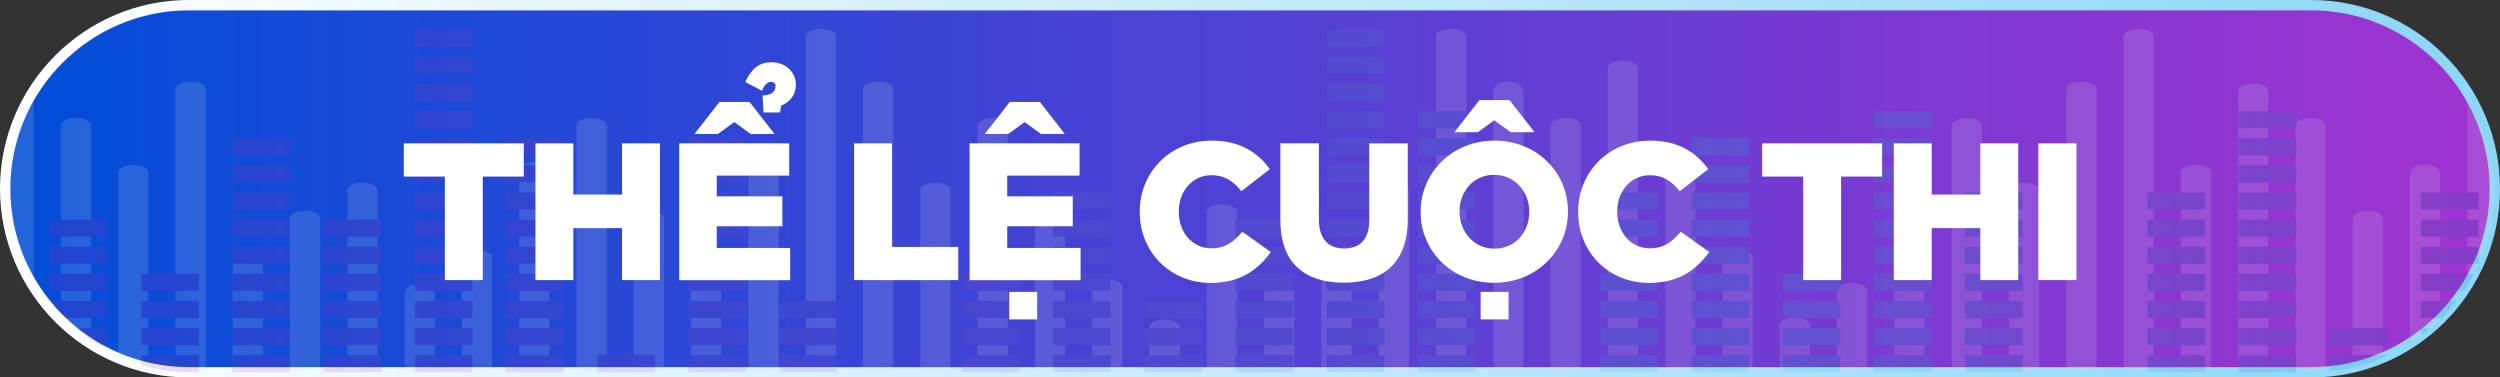 <?xml version="1.0" encoding="UTF-8"?>
<svg xmlns="http://www.w3.org/2000/svg" xmlns:xlink="http://www.w3.org/1999/xlink" viewBox="0 0 499.25 75.38">
  <rect x="0" y="0" width="499.25" height="75.38" fill="#333333" stroke="none"/>
  <defs>
    <style>
      .cls-1 {
        fill: url(#linear-gradient-132);
      }

      .cls-2 {
        fill: url(#linear-gradient-118);
      }

      .cls-3 {
        fill: url(#linear-gradient-162);
      }

      .cls-4 {
        fill: url(#linear-gradient-61);
      }

      .cls-5 {
        fill: url(#linear-gradient-136);
      }

      .cls-6 {
        fill: url(#linear-gradient-15);
      }

      .cls-7 {
        fill: url(#linear-gradient-13);
      }

      .cls-8 {
        fill: url(#linear-gradient-107);
      }

      .cls-9 {
        fill: url(#linear-gradient-28);
      }

      .cls-10 {
        fill: url(#linear-gradient-158);
      }

      .cls-11 {
        fill: url(#linear-gradient-65);
      }

      .cls-12 {
        fill: url(#linear-gradient-145);
      }

      .cls-13 {
        fill: url(#linear-gradient-69);
      }

      .cls-14 {
        fill: url(#linear-gradient-53);
      }

      .cls-15 {
        fill: url(#linear-gradient-42);
      }

      .cls-16 {
        fill: url(#linear-gradient-46);
      }

      .cls-17 {
        fill: url(#linear-gradient-155);
      }

      .cls-18 {
        fill: url(#linear-gradient-142);
      }

      .cls-19 {
        fill: url(#linear-gradient-70);
      }

      .cls-20 {
        fill: url(#linear-gradient-60);
      }

      .cls-21 {
        fill: url(#linear-gradient-93);
      }

      .cls-22 {
        fill: url(#linear-gradient-95);
      }

      .cls-23 {
        fill: url(#linear-gradient-2);
      }

      .cls-24 {
        fill: url(#linear-gradient-100);
      }

      .cls-25 {
        fill: url(#linear-gradient-150);
      }

      .cls-26 {
        fill: url(#linear-gradient-87);
      }

      .cls-27 {
        fill: url(#linear-gradient-163);
      }

      .cls-28 {
        fill: url(#linear-gradient-64);
      }

      .cls-29 {
        fill: url(#linear-gradient-56);
      }

      .cls-30 {
        fill: url(#linear-gradient-43);
      }

      .cls-31 {
        fill: url(#linear-gradient-25);
      }

      .cls-32 {
        fill: url(#linear-gradient-82);
      }

      .cls-33 {
        fill: url(#linear-gradient-138);
      }

      .cls-34 {
        fill: url(#linear-gradient-10);
      }

      .cls-35 {
        fill: url(#linear-gradient-12);
      }

      .cls-36 {
        fill: url(#linear-gradient-40);
      }

      .cls-37 {
        fill: url(#linear-gradient-27);
      }

      .cls-38 {
        fill: url(#linear-gradient-68);
      }

      .cls-39 {
        fill: url(#linear-gradient-37);
      }

      .cls-40 {
        fill: url(#linear-gradient-159);
      }

      .cls-41 {
        fill: url(#linear-gradient-75);
      }

      .cls-42 {
        fill: url(#linear-gradient-55);
      }

      .cls-43 {
        fill: url(#linear-gradient-116);
      }

      .cls-44 {
        fill: #fff;
      }

      .cls-45 {
        fill: url(#linear-gradient-39);
      }

      .cls-46 {
        fill: url(#linear-gradient-160);
      }

      .cls-47 {
        fill: url(#linear-gradient-89);
      }

      .cls-48 {
        fill: url(#linear-gradient-52);
      }

      .cls-49 {
        fill: url(#linear-gradient-113);
      }

      .cls-50 {
        fill: url(#linear-gradient-122);
      }

      .cls-51 {
        fill: url(#linear-gradient-166);
      }

      .cls-52 {
        fill: url(#linear-gradient-58);
      }

      .cls-53 {
        fill: url(#linear-gradient-152);
      }

      .cls-54 {
        fill: url(#linear-gradient-47);
      }

      .cls-55 {
        fill: url(#linear-gradient-26);
      }

      .cls-56 {
        fill: url(#linear-gradient-74);
      }

      .cls-57 {
        fill: url(#linear-gradient-146);
      }

      .cls-58 {
        fill: url(#linear-gradient-97);
      }

      .cls-59 {
        fill: url(#linear-gradient-72);
      }

      .cls-60 {
        fill: url(#linear-gradient-157);
      }

      .cls-61 {
        fill: none;
      }

      .cls-62 {
        fill: url(#linear-gradient-4);
      }

      .cls-63 {
        fill: url(#linear-gradient-35);
      }

      .cls-64 {
        fill: url(#linear-gradient-30);
      }

      .cls-65 {
        fill: url(#linear-gradient-125);
      }

      .cls-66 {
        fill: url(#linear-gradient-161);
      }

      .cls-67 {
        fill: url(#linear-gradient-76);
      }

      .cls-68 {
        fill: url(#linear-gradient-143);
      }

      .cls-69 {
        fill: url(#linear-gradient-109);
      }

      .cls-70 {
        fill: url(#linear-gradient-73);
      }

      .cls-71 {
        fill: url(#linear-gradient-71);
      }

      .cls-72 {
        fill: url(#linear-gradient-44);
      }

      .cls-73 {
        fill: url(#linear-gradient-144);
      }

      .cls-74 {
        fill: url(#linear-gradient-96);
      }

      .cls-75 {
        fill: url(#linear-gradient-49);
      }

      .cls-76 {
        fill: url(#linear-gradient-3);
      }

      .cls-77 {
        fill: url(#linear-gradient-34);
      }

      .cls-78 {
        fill: url(#linear-gradient-5);
      }

      .cls-79 {
        fill: url(#linear-gradient-38);
      }

      .cls-80 {
        fill: url(#linear-gradient-91);
      }

      .cls-81 {
        fill: url(#linear-gradient-149);
      }

      .cls-82 {
        fill: url(#linear-gradient-22);
      }

      .cls-83 {
        fill: url(#linear-gradient-24);
      }

      .cls-84 {
        fill: url(#linear-gradient-133);
      }

      .cls-85 {
        fill: url(#linear-gradient-94);
      }

      .cls-86 {
        fill: url(#linear-gradient-54);
      }

      .cls-87 {
        isolation: isolate;
      }

      .cls-88 {
        fill: url(#linear-gradient-147);
      }

      .cls-89 {
        fill: url(#linear-gradient-92);
      }

      .cls-90 {
        fill: url(#linear-gradient-90);
      }

      .cls-91 {
        fill: url(#linear-gradient-33);
      }

      .cls-92 {
        fill: url(#linear-gradient-79);
      }

      .cls-93 {
        fill: url(#linear-gradient-78);
      }

      .cls-94 {
        fill: url(#linear-gradient-51);
      }

      .cls-95 {
        fill: url(#linear-gradient-8);
      }

      .cls-96 {
        fill: url(#linear-gradient-66);
      }

      .cls-97 {
        fill: url(#linear-gradient-57);
      }

      .cls-98 {
        fill: url(#linear-gradient-77);
      }

      .cls-99 {
        fill: url(#linear-gradient-131);
      }

      .cls-100 {
        fill: url(#linear-gradient-129);
      }

      .cls-101 {
        fill: url(#linear-gradient-168);
      }

      .cls-102 {
        fill: url(#linear-gradient-103);
      }

      .cls-103 {
        fill: url(#linear-gradient-135);
      }

      .cls-104 {
        fill: url(#linear-gradient-121);
      }

      .cls-105 {
        fill: url(#linear-gradient-110);
      }

      .cls-106 {
        fill: url(#linear-gradient-88);
      }

      .cls-107 {
        fill: url(#linear-gradient-124);
      }

      .cls-108 {
        fill: url(#linear-gradient-165);
      }

      .cls-109 {
        fill: url(#linear-gradient-128);
      }

      .cls-110 {
        fill: url(#linear-gradient-164);
      }

      .cls-111 {
        fill: url(#linear-gradient-14);
      }

      .cls-112 {
        fill: url(#linear-gradient-62);
      }

      .cls-113 {
        fill: url(#linear-gradient-156);
      }

      .cls-114 {
        fill: url(#linear-gradient-29);
      }

      .cls-115 {
        fill: url(#linear-gradient-20);
      }

      .cls-116 {
        fill: url(#linear-gradient-106);
      }

      .cls-117 {
        fill: url(#linear-gradient-67);
      }

      .cls-118 {
        fill: url(#linear-gradient-139);
      }

      .cls-119 {
        fill: url(#linear-gradient-148);
      }

      .cls-120 {
        fill: url(#linear-gradient-17);
      }

      .cls-121 {
        fill: url(#linear-gradient-141);
      }

      .cls-122 {
        fill: url(#linear-gradient-50);
      }

      .cls-123 {
        fill: url(#linear-gradient-7);
      }

      .cls-124 {
        fill: url(#linear-gradient-134);
      }

      .cls-125 {
        fill: url(#linear-gradient-9);
      }

      .cls-126 {
        fill: url(#linear-gradient-104);
      }

      .cls-127 {
        fill: url(#New_Gradient_Swatch);
      }

      .cls-128 {
        fill: url(#linear-gradient-59);
      }

      .cls-129 {
        fill: url(#linear-gradient-11);
      }

      .cls-130 {
        fill: url(#linear-gradient-120);
      }

      .cls-131 {
        fill: url(#linear-gradient-169);
      }

      .cls-132 {
        fill: url(#linear-gradient-108);
      }

      .cls-133 {
        fill: url(#linear-gradient-19);
      }

      .cls-134 {
        fill: url(#linear-gradient-101);
      }

      .cls-135 {
        fill: url(#linear-gradient-80);
      }

      .cls-136 {
        fill: url(#linear-gradient-6);
      }

      .cls-137 {
        fill: url(#linear-gradient-83);
      }

      .cls-138 {
        fill: url(#linear-gradient-112);
      }

      .cls-139 {
        fill: url(#linear-gradient-154);
      }

      .cls-140 {
        fill: url(#linear-gradient-105);
      }

      .cls-141 {
        fill: url(#linear-gradient-137);
      }

      .cls-142 {
        fill: url(#linear-gradient-167);
      }

      .cls-143 {
        fill: url(#linear-gradient-36);
      }

      .cls-144 {
        fill: url(#linear-gradient-21);
      }

      .cls-145 {
        fill: url(#linear-gradient-119);
      }

      .cls-146 {
        fill: url(#linear-gradient-45);
      }

      .cls-147 {
        fill: url(#linear-gradient-127);
      }

      .cls-148 {
        fill: url(#linear-gradient-85);
      }

      .cls-149 {
        fill: url(#linear-gradient-98);
      }

      .cls-150 {
        fill: url(#linear-gradient-81);
      }

      .cls-151 {
        fill: url(#linear-gradient-151);
      }

      .cls-152 {
        fill: url(#linear-gradient-84);
      }

      .cls-153 {
        fill: url(#linear-gradient-114);
      }

      .cls-154 {
        fill: url(#linear-gradient-140);
      }

      .cls-155 {
        fill: url(#linear-gradient-153);
      }

      .cls-156 {
        fill: url(#linear-gradient-117);
      }

      .cls-157 {
        fill: url(#linear-gradient-48);
      }

      .cls-158 {
        fill: url(#linear-gradient-102);
      }

      .cls-159 {
        fill: url(#linear-gradient-32);
      }

      .cls-160 {
        fill: url(#linear-gradient-86);
      }

      .cls-161 {
        fill: url(#linear-gradient-41);
      }

      .cls-162 {
        fill: url(#linear-gradient-130);
      }

      .cls-163 {
        mix-blend-mode: color-dodge;
        opacity: .15;
      }

      .cls-164 {
        fill: url(#linear-gradient-16);
      }

      .cls-165 {
        fill: url(#linear-gradient-111);
      }

      .cls-166 {
        fill: url(#linear-gradient);
      }

      .cls-167 {
        fill: url(#linear-gradient-23);
      }

      .cls-168 {
        fill: url(#linear-gradient-31);
      }

      .cls-169 {
        clip-path: url(#clippath);
      }

      .cls-170 {
        fill: url(#linear-gradient-63);
      }

      .cls-171 {
        fill: url(#linear-gradient-115);
      }

      .cls-172 {
        fill: url(#linear-gradient-126);
      }

      .cls-173 {
        fill: #dfe5ed;
      }

      .cls-174 {
        fill: url(#linear-gradient-99);
      }

      .cls-175 {
        fill: url(#linear-gradient-18);
      }

      .cls-176 {
        fill: url(#linear-gradient-123);
      }
    </style>
    <linearGradient id="linear-gradient" x1="1.03" y1="37.69" x2="498.22" y2="37.69" gradientUnits="userSpaceOnUse">
      <stop offset="0" stop-color="#004ed8"/>
      <stop offset="1" stop-color="#a133d1"/>
    </linearGradient>
    <linearGradient id="New_Gradient_Swatch" data-name="New Gradient Swatch" x1="0" y1="37.69" x2="499.25" y2="37.69" gradientUnits="userSpaceOnUse">
      <stop offset="0" stop-color="#fff"/>
      <stop offset="1" stop-color="#8bd6f7"/>
    </linearGradient>
    <clipPath id="clippath">
      <rect class="cls-61" x="1.03" y="1.03" width="497.18" height="73.31" rx="36.66" ry="36.66"/>
    </clipPath>
    <linearGradient id="linear-gradient-2" x1="25.1" y1="23.9" x2="392.44" y2="23.9" gradientUnits="userSpaceOnUse">
      <stop offset="0" stop-color="#d513a0"/>
      <stop offset=".37" stop-color="#7a56bd"/>
      <stop offset=".51" stop-color="#468ac1"/>
      <stop offset=".68" stop-color="#00d2c7"/>
      <stop offset="1" stop-color="#005b8d"/>
    </linearGradient>
    <linearGradient id="linear-gradient-3" x1="79.74" x2="447.07" xlink:href="#linear-gradient-2"/>
    <linearGradient id="linear-gradient-4" x1="85.2" x2="452.53" xlink:href="#linear-gradient-2"/>
    <linearGradient id="linear-gradient-5" x1="112.52" x2="479.85" xlink:href="#linear-gradient-2"/>
    <linearGradient id="linear-gradient-6" x1="19.64" y1="72.63" x2="386.97" y2="72.63" xlink:href="#linear-gradient-2"/>
    <linearGradient id="linear-gradient-7" x1="19.64" y1="67.22" x2="386.97" y2="67.22" xlink:href="#linear-gradient-2"/>
    <linearGradient id="linear-gradient-8" x1="19.64" y1="50.97" x2="386.97" y2="50.97" xlink:href="#linear-gradient-2"/>
    <linearGradient id="linear-gradient-9" x1="19.64" y1="56.39" x2="386.97" y2="56.39" xlink:href="#linear-gradient-2"/>
    <linearGradient id="linear-gradient-10" x1="19.64" y1="45.56" x2="386.97" y2="45.56" xlink:href="#linear-gradient-2"/>
    <linearGradient id="linear-gradient-11" x1="19.64" y1="61.8" x2="386.97" y2="61.8" xlink:href="#linear-gradient-2"/>
    <linearGradient id="linear-gradient-12" x1="63.35" y1="72.63" x2="430.68" y2="72.63" xlink:href="#linear-gradient-2"/>
    <linearGradient id="linear-gradient-13" x1="57.88" y1="72.63" x2="425.22" y2="72.63" xlink:href="#linear-gradient-2"/>
    <linearGradient id="linear-gradient-14" x1="46.96" y1="72.63" x2="414.29" y2="72.63" xlink:href="#linear-gradient-2"/>
    <linearGradient id="linear-gradient-15" x1="79.74" y1="72.63" x2="447.07" y2="72.63" xlink:href="#linear-gradient-2"/>
    <linearGradient id="linear-gradient-16" x1="68.81" y1="72.63" x2="436.14" y2="72.63" xlink:href="#linear-gradient-2"/>
    <linearGradient id="linear-gradient-17" x1="41.49" y1="72.63" x2="408.83" y2="72.63" xlink:href="#linear-gradient-2"/>
    <linearGradient id="linear-gradient-18" x1="74.27" y1="72.63" x2="441.61" y2="72.63" xlink:href="#linear-gradient-2"/>
    <linearGradient id="linear-gradient-19" y1="45.56" y2="45.56" xlink:href="#linear-gradient-2"/>
    <linearGradient id="linear-gradient-20" y1="56.39" y2="56.39" xlink:href="#linear-gradient-2"/>
    <linearGradient id="linear-gradient-21" y1="50.97" y2="50.97" xlink:href="#linear-gradient-2"/>
    <linearGradient id="linear-gradient-22" x1="85.2" y1="72.63" x2="452.53" y2="72.63" xlink:href="#linear-gradient-2"/>
    <linearGradient id="linear-gradient-23" y1="61.8" y2="61.8" xlink:href="#linear-gradient-2"/>
    <linearGradient id="linear-gradient-24" y1="67.22" y2="67.22" xlink:href="#linear-gradient-2"/>
    <linearGradient id="linear-gradient-25" x1="36.03" y1="72.63" x2="403.36" y2="72.63" xlink:href="#linear-gradient-2"/>
    <linearGradient id="linear-gradient-26" x1="30.57" y1="72.63" x2="397.9" y2="72.63" xlink:href="#linear-gradient-2"/>
    <linearGradient id="linear-gradient-27" y1="72.63" y2="72.63" xlink:href="#linear-gradient-2"/>
    <linearGradient id="linear-gradient-28" x1="101.59" y1="72.63" x2="468.92" y2="72.63" xlink:href="#linear-gradient-2"/>
    <linearGradient id="linear-gradient-29" x1="96.13" y1="72.63" x2="463.46" y2="72.63" xlink:href="#linear-gradient-2"/>
    <linearGradient id="linear-gradient-30" x1="107.05" y1="72.63" x2="474.39" y2="72.63" xlink:href="#linear-gradient-2"/>
    <linearGradient id="linear-gradient-31" x1="112.52" y1="72.63" x2="479.85" y2="72.63" xlink:href="#linear-gradient-2"/>
    <linearGradient id="linear-gradient-32" y1="40.14" y2="40.14" xlink:href="#linear-gradient-2"/>
    <linearGradient id="linear-gradient-33" x1="117.98" y1="72.63" x2="485.31" y2="72.63" xlink:href="#linear-gradient-2"/>
    <linearGradient id="linear-gradient-34" x1="14.18" y1="29.31" x2="381.51" y2="29.31" xlink:href="#linear-gradient-2"/>
    <linearGradient id="linear-gradient-35" x1="14.18" y1="40.14" x2="381.51" y2="40.14" xlink:href="#linear-gradient-2"/>
    <linearGradient id="linear-gradient-36" x1="14.18" y1="45.56" x2="381.51" y2="45.56" xlink:href="#linear-gradient-2"/>
    <linearGradient id="linear-gradient-37" x1="14.18" y1="34.73" x2="381.51" y2="34.73" xlink:href="#linear-gradient-2"/>
    <linearGradient id="linear-gradient-38" x1="14.18" y1="50.97" x2="381.51" y2="50.97" xlink:href="#linear-gradient-2"/>
    <linearGradient id="linear-gradient-39" x1="14.18" y1="67.22" x2="381.51" y2="67.22" xlink:href="#linear-gradient-2"/>
    <linearGradient id="linear-gradient-40" x1="14.18" y1="61.8" x2="381.51" y2="61.8" xlink:href="#linear-gradient-2"/>
    <linearGradient id="linear-gradient-41" x1="14.18" y1="72.63" x2="381.51" y2="72.63" xlink:href="#linear-gradient-2"/>
    <linearGradient id="linear-gradient-42" x1="14.18" y1="56.39" x2="381.51" y2="56.39" xlink:href="#linear-gradient-2"/>
    <linearGradient id="linear-gradient-43" y1="18.48" y2="18.48" xlink:href="#linear-gradient-2"/>
    <linearGradient id="linear-gradient-44" x1="128.9" y1="67.22" x2="496.24" y2="67.22" xlink:href="#linear-gradient-2"/>
    <linearGradient id="linear-gradient-45" x1="128.9" y1="72.63" x2="496.24" y2="72.63" xlink:href="#linear-gradient-2"/>
    <linearGradient id="linear-gradient-46" x1="128.9" y1="61.8" x2="496.24" y2="61.8" xlink:href="#linear-gradient-2"/>
    <linearGradient id="linear-gradient-47" x1="79.74" y1="18.48" x2="447.07" y2="18.48" xlink:href="#linear-gradient-2"/>
    <linearGradient id="linear-gradient-48" x1="128.9" y1="56.39" x2="496.24" y2="56.39" xlink:href="#linear-gradient-2"/>
    <linearGradient id="linear-gradient-49" x1="128.9" y1="45.56" x2="496.24" y2="45.56" xlink:href="#linear-gradient-2"/>
    <linearGradient id="linear-gradient-50" x1="128.9" y1="40.14" x2="496.24" y2="40.14" xlink:href="#linear-gradient-2"/>
    <linearGradient id="linear-gradient-51" x1="128.9" y1="50.97" x2="496.24" y2="50.97" xlink:href="#linear-gradient-2"/>
    <linearGradient id="linear-gradient-52" x1="30.57" y1="34.73" x2="397.9" y2="34.73" xlink:href="#linear-gradient-2"/>
    <linearGradient id="linear-gradient-53" x1="63.35" y1="40.14" x2="430.68" y2="40.14" xlink:href="#linear-gradient-2"/>
    <linearGradient id="linear-gradient-54" x1="85.2" y1="40.14" x2="452.53" y2="40.14" xlink:href="#linear-gradient-2"/>
    <linearGradient id="linear-gradient-55" x1="79.74" y1="40.14" x2="447.07" y2="40.14" xlink:href="#linear-gradient-2"/>
    <linearGradient id="linear-gradient-56" x1="96.13" y1="56.39" x2="463.46" y2="56.39" xlink:href="#linear-gradient-2"/>
    <linearGradient id="linear-gradient-57" x1="107.05" y1="56.39" x2="474.39" y2="56.39" xlink:href="#linear-gradient-2"/>
    <linearGradient id="linear-gradient-58" x1="101.59" y1="56.39" x2="468.92" y2="56.39" xlink:href="#linear-gradient-2"/>
    <linearGradient id="linear-gradient-59" x1="41.49" y1="40.14" x2="408.83" y2="40.14" xlink:href="#linear-gradient-2"/>
    <linearGradient id="linear-gradient-60" x1="96.13" y1="40.14" x2="463.46" y2="40.14" xlink:href="#linear-gradient-2"/>
    <linearGradient id="linear-gradient-61" x1="101.59" y1="40.14" x2="468.92" y2="40.14" xlink:href="#linear-gradient-2"/>
    <linearGradient id="linear-gradient-62" x1="74.27" y1="61.8" x2="441.61" y2="61.8" xlink:href="#linear-gradient-2"/>
    <linearGradient id="linear-gradient-63" x1="57.88" y1="61.8" x2="425.22" y2="61.8" xlink:href="#linear-gradient-2"/>
    <linearGradient id="linear-gradient-64" x1="68.81" y1="61.8" x2="436.14" y2="61.8" xlink:href="#linear-gradient-2"/>
    <linearGradient id="linear-gradient-65" x1="63.35" y1="61.8" x2="430.68" y2="61.8" xlink:href="#linear-gradient-2"/>
    <linearGradient id="linear-gradient-66" x1="79.74" y1="61.8" x2="447.07" y2="61.8" xlink:href="#linear-gradient-2"/>
    <linearGradient id="linear-gradient-67" x1="96.13" y1="61.8" x2="463.46" y2="61.8" xlink:href="#linear-gradient-2"/>
    <linearGradient id="linear-gradient-68" x1="85.2" y1="61.8" x2="452.53" y2="61.8" xlink:href="#linear-gradient-2"/>
    <linearGradient id="linear-gradient-69" x1="46.96" y1="61.8" x2="414.29" y2="61.8" xlink:href="#linear-gradient-2"/>
    <linearGradient id="linear-gradient-70" x1="41.49" y1="61.8" x2="408.83" y2="61.8" xlink:href="#linear-gradient-2"/>
    <linearGradient id="linear-gradient-71" x1="101.59" y1="50.97" x2="468.92" y2="50.97" xlink:href="#linear-gradient-2"/>
    <linearGradient id="linear-gradient-72" x1="96.13" y1="50.97" x2="463.46" y2="50.97" xlink:href="#linear-gradient-2"/>
    <linearGradient id="linear-gradient-73" x1="101.59" y1="45.56" x2="468.92" y2="45.56" xlink:href="#linear-gradient-2"/>
    <linearGradient id="linear-gradient-74" x1="85.2" y1="56.39" x2="452.53" y2="56.39" xlink:href="#linear-gradient-2"/>
    <linearGradient id="linear-gradient-75" x1="85.2" y1="45.56" x2="452.53" y2="45.56" xlink:href="#linear-gradient-2"/>
    <linearGradient id="linear-gradient-76" x1="85.2" y1="50.97" x2="452.53" y2="50.97" xlink:href="#linear-gradient-2"/>
    <linearGradient id="linear-gradient-77" x1="79.74" y1="45.56" x2="447.07" y2="45.56" xlink:href="#linear-gradient-2"/>
    <linearGradient id="linear-gradient-78" x1="79.74" y1="50.97" x2="447.07" y2="50.97" xlink:href="#linear-gradient-2"/>
    <linearGradient id="linear-gradient-79" x1="63.35" y1="50.97" x2="430.68" y2="50.97" xlink:href="#linear-gradient-2"/>
    <linearGradient id="linear-gradient-80" x1="74.27" y1="50.97" x2="441.61" y2="50.97" xlink:href="#linear-gradient-2"/>
    <linearGradient id="linear-gradient-81" x1="96.13" y1="45.56" x2="463.46" y2="45.56" xlink:href="#linear-gradient-2"/>
    <linearGradient id="linear-gradient-82" x1="57.88" y1="56.39" x2="425.22" y2="56.39" xlink:href="#linear-gradient-2"/>
    <linearGradient id="linear-gradient-83" x1="63.35" y1="56.39" x2="430.68" y2="56.39" xlink:href="#linear-gradient-2"/>
    <linearGradient id="linear-gradient-84" x1="41.49" y1="56.39" x2="408.83" y2="56.39" xlink:href="#linear-gradient-2"/>
    <linearGradient id="linear-gradient-85" x1="74.27" y1="45.56" x2="441.61" y2="45.56" xlink:href="#linear-gradient-2"/>
    <linearGradient id="linear-gradient-86" x1="74.27" y1="56.39" x2="441.61" y2="56.39" xlink:href="#linear-gradient-2"/>
    <linearGradient id="linear-gradient-87" x1="79.74" y1="56.39" x2="447.07" y2="56.39" xlink:href="#linear-gradient-2"/>
    <linearGradient id="linear-gradient-88" x1="63.35" y1="45.56" x2="430.68" y2="45.56" xlink:href="#linear-gradient-2"/>
    <linearGradient id="linear-gradient-89" x1="101.59" y1="61.8" x2="468.92" y2="61.8" xlink:href="#linear-gradient-2"/>
    <linearGradient id="linear-gradient-90" x1="41.49" y1="45.56" x2="408.83" y2="45.56" xlink:href="#linear-gradient-2"/>
    <linearGradient id="linear-gradient-91" x1="41.49" y1="50.97" x2="408.83" y2="50.97" xlink:href="#linear-gradient-2"/>
    <linearGradient id="linear-gradient-92" x1="85.2" y1="67.22" x2="452.53" y2="67.22" xlink:href="#linear-gradient-2"/>
    <linearGradient id="linear-gradient-93" x1="112.52" y1="29.31" x2="479.85" y2="29.31" xlink:href="#linear-gradient-2"/>
    <linearGradient id="linear-gradient-94" x1="117.98" y1="56.39" x2="485.31" y2="56.39" xlink:href="#linear-gradient-2"/>
    <linearGradient id="linear-gradient-95" x1="117.98" y1="50.97" x2="485.31" y2="50.97" xlink:href="#linear-gradient-2"/>
    <linearGradient id="linear-gradient-96" x1="117.98" y1="61.8" x2="485.31" y2="61.8" xlink:href="#linear-gradient-2"/>
    <linearGradient id="linear-gradient-97" x1="117.98" y1="67.22" x2="485.31" y2="67.22" xlink:href="#linear-gradient-2"/>
    <linearGradient id="linear-gradient-98" x1="117.98" y1="40.14" x2="485.31" y2="40.14" xlink:href="#linear-gradient-2"/>
    <linearGradient id="linear-gradient-99" x1="117.98" y1="45.56" x2="485.31" y2="45.56" xlink:href="#linear-gradient-2"/>
    <linearGradient id="linear-gradient-100" x1="79.74" y1="67.22" x2="447.07" y2="67.22" xlink:href="#linear-gradient-2"/>
    <linearGradient id="linear-gradient-101" y1="34.73" y2="34.73" xlink:href="#linear-gradient-2"/>
    <linearGradient id="linear-gradient-102" x1="112.52" y1="67.22" x2="479.85" y2="67.22" xlink:href="#linear-gradient-2"/>
    <linearGradient id="linear-gradient-103" x1="74.27" y1="67.22" x2="441.61" y2="67.22" xlink:href="#linear-gradient-2"/>
    <linearGradient id="linear-gradient-104" x1="96.13" y1="67.22" x2="463.46" y2="67.22" xlink:href="#linear-gradient-2"/>
    <linearGradient id="linear-gradient-105" x1="107.05" y1="67.22" x2="474.39" y2="67.22" xlink:href="#linear-gradient-2"/>
    <linearGradient id="linear-gradient-106" x1="68.81" y1="67.22" x2="436.14" y2="67.22" xlink:href="#linear-gradient-2"/>
    <linearGradient id="linear-gradient-107" x1="101.59" y1="67.22" x2="468.92" y2="67.22" xlink:href="#linear-gradient-2"/>
    <linearGradient id="linear-gradient-108" x1="41.49" y1="29.31" x2="408.83" y2="29.31" xlink:href="#linear-gradient-2"/>
    <linearGradient id="linear-gradient-109" y1="29.31" y2="29.31" xlink:href="#linear-gradient-2"/>
    <linearGradient id="linear-gradient-110" x1="30.57" y1="29.31" x2="397.9" y2="29.31" xlink:href="#linear-gradient-2"/>
    <linearGradient id="linear-gradient-111" x1="85.2" y1="29.31" x2="452.53" y2="29.31" xlink:href="#linear-gradient-2"/>
    <linearGradient id="linear-gradient-112" x1="101.59" y1="29.31" x2="468.92" y2="29.31" xlink:href="#linear-gradient-2"/>
    <linearGradient id="linear-gradient-113" x1="79.74" y1="29.31" x2="447.07" y2="29.31" xlink:href="#linear-gradient-2"/>
    <linearGradient id="linear-gradient-114" x1="79.74" y1="34.73" x2="447.07" y2="34.73" xlink:href="#linear-gradient-2"/>
    <linearGradient id="linear-gradient-115" x1="85.2" y1="34.73" x2="452.53" y2="34.73" xlink:href="#linear-gradient-2"/>
    <linearGradient id="linear-gradient-116" x1="101.59" y1="34.73" x2="468.92" y2="34.73" xlink:href="#linear-gradient-2"/>
    <linearGradient id="linear-gradient-117" x1="112.52" y1="50.97" x2="479.85" y2="50.97" xlink:href="#linear-gradient-2"/>
    <linearGradient id="linear-gradient-118" x1="112.52" y1="56.39" x2="479.85" y2="56.39" xlink:href="#linear-gradient-2"/>
    <linearGradient id="linear-gradient-119" x1="112.52" y1="61.8" x2="479.85" y2="61.8" xlink:href="#linear-gradient-2"/>
    <linearGradient id="linear-gradient-120" x1="112.52" y1="45.56" x2="479.85" y2="45.56" xlink:href="#linear-gradient-2"/>
    <linearGradient id="linear-gradient-121" x1="112.52" y1="34.73" x2="479.85" y2="34.73" xlink:href="#linear-gradient-2"/>
    <linearGradient id="linear-gradient-122" x1="112.52" y1="40.14" x2="479.85" y2="40.14" xlink:href="#linear-gradient-2"/>
    <linearGradient id="linear-gradient-123" x1="30.57" y1="50.97" x2="397.9" y2="50.97" xlink:href="#linear-gradient-2"/>
    <linearGradient id="linear-gradient-124" x1="107.05" y1="61.8" x2="474.39" y2="61.8" xlink:href="#linear-gradient-2"/>
    <linearGradient id="linear-gradient-125" x1="41.49" y1="67.22" x2="408.83" y2="67.22" xlink:href="#linear-gradient-2"/>
    <linearGradient id="linear-gradient-126" x1="30.57" y1="67.22" x2="397.9" y2="67.22" xlink:href="#linear-gradient-2"/>
    <linearGradient id="linear-gradient-127" x1="30.57" y1="61.8" x2="397.9" y2="61.8" xlink:href="#linear-gradient-2"/>
    <linearGradient id="linear-gradient-128" x1="57.88" y1="67.22" x2="425.22" y2="67.22" xlink:href="#linear-gradient-2"/>
    <linearGradient id="linear-gradient-129" x1="30.57" y1="56.39" x2="397.9" y2="56.39" xlink:href="#linear-gradient-2"/>
    <linearGradient id="linear-gradient-130" x1="46.96" y1="67.22" x2="414.29" y2="67.22" xlink:href="#linear-gradient-2"/>
    <linearGradient id="linear-gradient-131" x1="41.49" y1="34.73" x2="408.83" y2="34.73" xlink:href="#linear-gradient-2"/>
    <linearGradient id="linear-gradient-132" x1="63.35" y1="67.22" x2="430.68" y2="67.22" xlink:href="#linear-gradient-2"/>
    <linearGradient id="linear-gradient-133" x1="30.57" y1="45.56" x2="397.9" y2="45.56" xlink:href="#linear-gradient-2"/>
    <linearGradient id="linear-gradient-134" x1="30.57" y1="40.14" x2="397.9" y2="40.14" xlink:href="#linear-gradient-2"/>
    <linearGradient id="linear-gradient-135" x1="145.29" y1="50.97" x2="512.63" y2="50.97" xlink:href="#linear-gradient-2"/>
    <linearGradient id="linear-gradient-136" x1="145.29" y1="40.14" x2="512.63" y2="40.14" xlink:href="#linear-gradient-2"/>
    <linearGradient id="linear-gradient-137" x1="145.29" y1="45.56" x2="512.63" y2="45.56" xlink:href="#linear-gradient-2"/>
    <linearGradient id="linear-gradient-138" x1="145.29" y1="56.39" x2="512.63" y2="56.39" xlink:href="#linear-gradient-2"/>
    <linearGradient id="linear-gradient-139" x1="145.29" y1="61.8" x2="512.63" y2="61.8" xlink:href="#linear-gradient-2"/>
    <linearGradient id="linear-gradient-140" x1="145.29" y1="72.63" x2="512.63" y2="72.63" xlink:href="#linear-gradient-2"/>
    <linearGradient id="linear-gradient-141" x1="145.29" y1="67.22" x2="512.63" y2="67.22" xlink:href="#linear-gradient-2"/>
    <linearGradient id="linear-gradient-142" x1="-2.21" y1="67.22" x2="365.12" y2="67.22" xlink:href="#linear-gradient-2"/>
    <linearGradient id="linear-gradient-143" x1="-2.21" y1="72.63" x2="365.12" y2="72.63" xlink:href="#linear-gradient-2"/>
    <linearGradient id="linear-gradient-144" y1="13.07" y2="13.07" xlink:href="#linear-gradient-2"/>
    <linearGradient id="linear-gradient-145" x1="8.71" y1="56.39" x2="376.05" y2="56.39" xlink:href="#linear-gradient-2"/>
    <linearGradient id="linear-gradient-146" x1="8.71" y1="61.8" x2="376.05" y2="61.8" xlink:href="#linear-gradient-2"/>
    <linearGradient id="linear-gradient-147" x1="8.71" y1="72.63" x2="376.05" y2="72.63" xlink:href="#linear-gradient-2"/>
    <linearGradient id="linear-gradient-148" x1="8.71" y1="67.22" x2="376.05" y2="67.22" xlink:href="#linear-gradient-2"/>
    <linearGradient id="linear-gradient-149" x1="134.37" y1="72.63" x2="501.7" y2="72.63" xlink:href="#linear-gradient-2"/>
    <linearGradient id="linear-gradient-150" x1="134.37" y1="56.39" x2="501.7" y2="56.39" xlink:href="#linear-gradient-2"/>
    <linearGradient id="linear-gradient-151" x1="134.37" y1="61.8" x2="501.7" y2="61.8" xlink:href="#linear-gradient-2"/>
    <linearGradient id="linear-gradient-152" x1="134.37" y1="50.97" x2="501.7" y2="50.97" xlink:href="#linear-gradient-2"/>
    <linearGradient id="linear-gradient-153" x1="134.37" y1="67.22" x2="501.7" y2="67.22" xlink:href="#linear-gradient-2"/>
    <linearGradient id="linear-gradient-154" x1="134.37" y1="45.56" x2="501.7" y2="45.56" xlink:href="#linear-gradient-2"/>
    <linearGradient id="linear-gradient-155" x1="79.74" y1="13.07" x2="447.07" y2="13.07" xlink:href="#linear-gradient-2"/>
    <linearGradient id="linear-gradient-156" x1="134.37" y1="29.31" x2="501.7" y2="29.31" xlink:href="#linear-gradient-2"/>
    <linearGradient id="linear-gradient-157" x1="134.37" y1="34.73" x2="501.7" y2="34.73" xlink:href="#linear-gradient-2"/>
    <linearGradient id="linear-gradient-158" x1="134.37" y1="40.14" x2="501.7" y2="40.14" xlink:href="#linear-gradient-2"/>
    <linearGradient id="linear-gradient-159" x1="134.37" x2="501.7" xlink:href="#linear-gradient-2"/>
    <linearGradient id="linear-gradient-160" x1="139.83" y1="72.63" x2="507.17" y2="72.63" xlink:href="#linear-gradient-2"/>
    <linearGradient id="linear-gradient-161" y1="7.65" y2="7.65" xlink:href="#linear-gradient-2"/>
    <linearGradient id="linear-gradient-162" x1="79.74" y1="7.65" x2="447.07" y2="7.65" xlink:href="#linear-gradient-2"/>
    <linearGradient id="linear-gradient-163" x1="3.25" y1="61.8" x2="370.58" y2="61.8" xlink:href="#linear-gradient-2"/>
    <linearGradient id="linear-gradient-164" x1="3.25" y1="45.56" x2="370.58" y2="45.56" xlink:href="#linear-gradient-2"/>
    <linearGradient id="linear-gradient-165" x1="3.25" y1="50.97" x2="370.58" y2="50.97" xlink:href="#linear-gradient-2"/>
    <linearGradient id="linear-gradient-166" x1="3.25" y1="56.39" x2="370.58" y2="56.39" xlink:href="#linear-gradient-2"/>
    <linearGradient id="linear-gradient-167" x1="3.25" y1="72.63" x2="370.58" y2="72.63" xlink:href="#linear-gradient-2"/>
    <linearGradient id="linear-gradient-168" x1="3.25" y1="67.22" x2="370.58" y2="67.22" xlink:href="#linear-gradient-2"/>
    <linearGradient id="linear-gradient-169" x1="139.83" y1="67.22" x2="507.17" y2="67.22" xlink:href="#linear-gradient-2"/>
  </defs>
  <g class="cls-87">
    <g id="Layer_1" data-name="Layer 1">
      <g>
        <g>
          <g>
            <rect class="cls-166" x="1.03" y="1.03" width="497.18" height="73.31" rx="36.66" ry="36.66"/>
            <path class="cls-127" d="M461.56,75.38H37.69C16.91,75.38,0,58.47,0,37.69S16.91,0,37.69,0h423.87c20.78,0,37.69,16.91,37.69,37.69s-16.91,37.69-37.69,37.69ZM37.69,2.07C18.05,2.07,2.07,18.05,2.07,37.69s15.98,35.62,35.62,35.62h423.87c19.64,0,35.62-15.98,35.62-35.62s-15.98-35.62-35.62-35.62H37.69Z"/>
          </g>
          <g class="cls-163">
            <g class="cls-169">
              <g>
                <g>
                  <path class="cls-173" d="M3.72,74.32h0c-1.67,0-3.02-.66-3.02-1.48V7.27c0-.82,1.35-1.48,3.02-1.48h0c1.67,0,3.02.66,3.02,1.48v65.58c0,.82-1.35,1.48-3.02,1.48Z"/>
                  <path class="cls-173" d="M324.1,74.32h0c-1.67,0-3.02-.66-3.02-1.48V13.6c0-.82,1.35-1.48,3.02-1.48h0c1.67,0,3.02.66,3.02,1.48v59.24c0,.82-1.35,1.48-3.02,1.48Z"/>
                  <path class="cls-173" d="M163.91,74.32h0c-1.67,0-3.02-.66-3.02-1.48V7.27c0-.82,1.35-1.48,3.02-1.48h0c1.67,0,3.02.66,3.02,1.48v65.58c0,.82-1.35,1.48-3.02,1.48Z"/>
                  <path class="cls-173" d="M289.78,74.32h0c-1.67,0-3.02-.66-3.02-1.48V7.27c0-.82,1.35-1.48,3.02-1.48h0c1.67,0,3.02.66,3.02,1.48v65.58c0,.82-1.35,1.48-3.02,1.48Z"/>
                  <path class="cls-173" d="M15.17,74.32h0c-1.67,0-3.02-.66-3.02-1.48V25.05c0-.82,1.35-1.48,3.02-1.48h0c1.67,0,3.02.66,3.02,1.48v47.8c0,.82-1.35,1.48-3.02,1.48Z"/>
                  <path class="cls-173" d="M118.15,74.32h0c-1.67,0-3.02-.66-3.02-1.48V25.05c0-.82,1.35-1.48,3.02-1.48h0c1.67,0,3.02.66,3.02,1.48v47.8c0,.82-1.35,1.48-3.02,1.48Z"/>
                  <path class="cls-173" d="M312.66,74.32h0c-1.67,0-3.02-.66-3.02-1.48V25.05c0-.82,1.35-1.48,3.02-1.48h0c1.67,0,3.02.66,3.02,1.48v47.8c0,.82-1.35,1.48-3.02,1.48Z"/>
                  <path class="cls-173" d="M198.24,74.32h0c-1.67,0-3.02-.66-3.02-1.48V25.05c0-.82,1.35-1.48,3.02-1.48h0c1.67,0,3.02.66,3.02,1.48v47.8c0,.82-1.35,1.48-3.02,1.48Z"/>
                  <path class="cls-173" d="M358.43,74.32h0c-1.67,0-3.02-.66-3.02-1.48v-7.93c0-.82,1.35-1.48,3.02-1.48h0c1.67,0,3.02.66,3.02,1.48v7.93c0,.82-1.35,1.48-3.02,1.48Z"/>
                  <path class="cls-173" d="M60.94,74.32h0c-1.67,0-3.02-.66-3.02-1.48v-29.29c0-.82,1.35-1.48,3.02-1.48h0c1.67,0,3.02.66,3.02,1.48v29.29c0,.82-1.35,1.48-3.02,1.48Z"/>
                  <path class="cls-173" d="M129.59,74.32h0c-1.67,0-3.02-.66-3.02-1.48v-29.29c0-.82,1.35-1.48,3.02-1.48h0c1.67,0,3.02.66,3.02,1.48v29.29c0,.82-1.35,1.48-3.02,1.48Z"/>
                  <path class="cls-173" d="M106.7,74.32h0c-1.67,0-3.02-.66-3.02-1.48v-38.99c0-.82,1.35-1.48,3.02-1.48h0c1.67,0,3.02.66,3.02,1.48v38.99c0,.82-1.35,1.48-3.02,1.48Z"/>
                  <path class="cls-173" d="M461.41,74.32h0c-1.67,0-3.02-.66-3.02-1.48V25.05c0-.82,1.35-1.48,3.02-1.48h0c1.67,0,3.02.66,3.02,1.48v47.8c0,.82-1.35,1.48-3.02,1.48Z"/>
                  <path class="cls-173" d="M472.85,74.32h0c-1.67,0-3.02-.66-3.02-1.48v-29.29c0-.82,1.35-1.48,3.02-1.48h0c1.67,0,3.02.66,3.02,1.48v29.29c0,.82-1.35,1.48-3.02,1.48Z"/>
                  <path class="cls-173" d="M449.97,74.32h0c-1.67,0-3.02-.66-3.02-1.48V18.17c0-.82,1.35-1.48,3.02-1.48h0c1.67,0,3.02.66,3.02,1.48v54.67c0,.82-1.35,1.48-3.02,1.48Z"/>
                  <path class="cls-173" d="M95.26,74.32h0c-1.67,0-3.02-.66-3.02-1.48v-21.4c0-.82,1.35-1.48,3.02-1.48h0c1.67,0,3.02.66,3.02,1.48v21.4c0,.82-1.35,1.48-3.02,1.48Z"/>
                  <path class="cls-173" d="M141.03,74.32h0c-1.67,0-3.02-.66-3.02-1.48v-21.4c0-.82,1.35-1.48,3.02-1.48h0c1.67,0,3.02.66,3.02,1.48v21.4c0,.82-1.35,1.48-3.02,1.48Z"/>
                  <path class="cls-173" d="M266.89,74.32h0c-1.67,0-3.02-.66-3.02-1.48v-21.4c0-.82,1.35-1.48,3.02-1.48h0c1.67,0,3.02.66,3.02,1.48v21.4c0,.82-1.35,1.48-3.02,1.48Z"/>
                  <path class="cls-173" d="M346.99,74.32h0c-1.67,0-3.02-.66-3.02-1.48v-21.4c0-.82,1.35-1.48,3.02-1.48h0c1.67,0,3.02.66,3.02,1.48v21.4c0,.82-1.35,1.48-3.02,1.48Z"/>
                  <path class="cls-173" d="M232.57,74.32h0c-1.67,0-3.02-.66-3.02-1.48v-7.56c0-.82,1.35-1.48,3.02-1.48h0c1.67,0,3.02.66,3.02,1.48v7.56c0,.82-1.35,1.48-3.02,1.48Z"/>
                  <path class="cls-173" d="M72.38,74.32h0c-1.67,0-3.02-.66-3.02-1.48v-34.88c0-.82,1.35-1.48,3.02-1.48h0c1.67,0,3.02.66,3.02,1.48v34.88c0,.82-1.35,1.48-3.02,1.48Z"/>
                  <path class="cls-173" d="M186.8,74.32h0c-1.67,0-3.02-.66-3.02-1.48v-34.88c0-.82,1.35-1.48,3.02-1.48h0c1.67,0,3.02.66,3.02,1.48v34.88c0,.82-1.35,1.48-3.02,1.48Z"/>
                  <path class="cls-173" d="M278.34,74.32h0c-1.67,0-3.02-.66-3.02-1.48v-34.88c0-.82,1.35-1.48,3.02-1.48h0c1.67,0,3.02.66,3.02,1.48v34.88c0,.82-1.35,1.48-3.02,1.48Z"/>
                  <path class="cls-173" d="M38.05,74.32h0c-1.67,0-3.02-.66-3.02-1.48V17.8c0-.82,1.35-1.48,3.02-1.48h0c1.67,0,3.02.66,3.02,1.48v55.05c0,.82-1.35,1.48-3.02,1.48Z"/>
                  <path class="cls-173" d="M175.36,74.32h0c-1.67,0-3.02-.66-3.02-1.48V17.8c0-.82,1.35-1.48,3.02-1.48h0c1.67,0,3.02.66,3.02,1.48v55.05c0,.82-1.35,1.48-3.02,1.48Z"/>
                  <rect class="cls-173" x="298.2" y="16.32" width="6.04" height="58" rx="2.11" ry="2.11"/>
                  <path class="cls-173" d="M26.61,74.32h0c-1.67,0-3.02-.66-3.02-1.48v-38.45c0-.82,1.35-1.48,3.02-1.48h0c1.67,0,3.02.66,3.02,1.48v38.45c0,.82-1.35,1.48-3.02,1.48Z"/>
                  <path class="cls-173" d="M335.55,74.32h0c-1.67,0-3.02-.66-3.02-1.48v-38.45c0-.82,1.35-1.48,3.02-1.48h0c1.67,0,3.02.66,3.02,1.48v38.45c0,.82-1.35,1.48-3.02,1.48Z"/>
                  <path class="cls-173" d="M221.13,74.32h0c-1.67,0-3.02-.66-3.02-1.48v-15.56c0-.82,1.35-1.48,3.02-1.48h0c1.67,0,3.02.66,3.02,1.48v15.56c0,.82-1.35,1.48-3.02,1.48Z"/>
                  <path class="cls-173" d="M209.68,74.32h0c-1.67,0-3.02-.66-3.02-1.48v-26.93c0-.82,1.35-1.48,3.02-1.48h0c1.67,0,3.02.66,3.02,1.48v26.93c0,.82-1.35,1.48-3.02,1.48Z"/>
                  <path class="cls-173" d="M152.47,74.32h0c-1.67,0-3.02-.66-3.02-1.48v-38.45c0-.82,1.35-1.48,3.02-1.48h0c1.67,0,3.02.66,3.02,1.48v38.45c0,.82-1.35,1.48-3.02,1.48Z"/>
                  <path class="cls-173" d="M427.08,74.32h0c1.67,0,3.02-.66,3.02-1.48V7.27c0-.82-1.35-1.48-3.02-1.48h0c-1.67,0-3.02.66-3.02,1.48v65.58c0,.82,1.35,1.48,3.02,1.48Z"/>
                  <path class="cls-173" d="M392.76,74.32h0c1.67,0,3.02-.66,3.02-1.48V25.05c0-.82-1.35-1.48-3.02-1.48h0c-1.67,0-3.02.66-3.02,1.48v47.8c0,.82,1.35,1.48,3.02,1.48Z"/>
                  <path class="cls-173" d="M404.2,74.32h0c1.67,0,3.02-.66,3.02-1.48v-34.88c0-.82-1.35-1.48-3.02-1.48h0c-1.67,0-3.02.66-3.02,1.48v34.88c0,.82,1.35,1.48,3.02,1.48Z"/>
                  <path class="cls-173" d="M415.64,74.32h0c1.67,0,3.02-.66,3.02-1.48V17.8c0-.82-1.35-1.48-3.02-1.48h0c-1.67,0-3.02.66-3.02,1.48v55.05c0,.82,1.35,1.48,3.02,1.48Z"/>
                  <path class="cls-173" d="M381.32,74.32h0c1.67,0,3.02-.66,3.02-1.48v-26.93c0-.82-1.35-1.48-3.02-1.48h0c-1.67,0-3.02.66-3.02,1.48v26.93c0,.82,1.35,1.48,3.02,1.48Z"/>
                  <path class="cls-173" d="M438.53,74.32h0c1.67,0,3.02-.66,3.02-1.48v-38.45c0-.82-1.35-1.48-3.02-1.48h0c-1.67,0-3.02.66-3.02,1.48v38.45c0,.82,1.35,1.48,3.02,1.48Z"/>
                  <path class="cls-173" d="M369.87,74.32h0c-1.67,0-3.02-.66-3.02-1.48v-14.84c0-.82,1.35-1.48,3.02-1.48h0c1.67,0,3.02.66,3.02,1.48v14.84c0,.82-1.35,1.48-3.02,1.48Z"/>
                  <path class="cls-173" d="M49.49,74.32h0c-1.67,0-3.02-.66-3.02-1.48v-21.4c0-.82,1.35-1.48,3.02-1.48h0c1.67,0,3.02.66,3.02,1.48v21.4c0,.82-1.35,1.48-3.02,1.48Z"/>
                  <rect class="cls-173" x="80.8" y="56.79" width="6.04" height="17.54" rx="2.11" ry="2.11"/>
                  <path class="cls-173" d="M495.74,74.32h0c-1.67,0-3.02-.66-3.02-1.48V17.8c0-.82,1.35-1.48,3.02-1.48h0c1.67,0,3.02.66,3.02,1.48v55.05c0,.82-1.35,1.48-3.02,1.48Z"/>
                  <rect class="cls-173" x="481.27" y="32.92" width="6.04" height="41.4" rx="2.11" ry="2.11"/>
                  <path class="cls-173" d="M255.45,74.32h0c-1.67,0-3.02-.66-3.02-1.48v-14.58c0-.82,1.35-1.48,3.02-1.48h0c1.67,0,3.02.66,3.02,1.48v14.58c0,.82-1.35,1.48-3.02,1.48Z"/>
                  <path class="cls-173" d="M244.01,74.32h0c-1.67,0-3.02-.66-3.02-1.48v-30.55c0-.82,1.35-1.48,3.02-1.48h0c1.67,0,3.02.66,3.02,1.48v30.55c0,.82-1.35,1.48-3.02,1.48Z"/>
                </g>
                <g>
                  <rect class="cls-23" x="82.85" y="22.19" width="11.5" height="3.42"/>
                  <rect class="cls-76" x="264.95" y="22.19" width="11.5" height="3.42"/>
                  <rect class="cls-62" x="283.16" y="22.19" width="11.5" height="3.42"/>
                  <rect class="cls-78" x="374.22" y="22.19" width="11.5" height="3.42"/>
                  <rect class="cls-136" x="64.64" y="70.92" width="11.5" height="3.42"/>
                  <rect class="cls-123" x="64.64" y="65.51" width="11.5" height="3.42"/>
                  <rect class="cls-95" x="64.64" y="49.26" width="11.5" height="3.42"/>
                  <rect class="cls-125" x="64.64" y="54.68" width="11.5" height="3.42"/>
                  <rect class="cls-34" x="64.64" y="43.85" width="11.5" height="3.42"/>
                  <rect class="cls-129" x="64.64" y="60.09" width="11.5" height="3.42"/>
                  <rect class="cls-35" x="210.32" y="70.92" width="11.5" height="3.42"/>
                  <rect class="cls-7" x="192.11" y="70.92" width="11.5" height="3.42"/>
                  <rect class="cls-111" x="155.69" y="70.92" width="11.5" height="3.42"/>
                  <rect class="cls-6" x="264.95" y="70.92" width="11.5" height="3.42"/>
                  <rect class="cls-164" x="228.53" y="70.92" width="11.5" height="3.42"/>
                  <rect class="cls-120" x="137.48" y="70.92" width="11.5" height="3.42"/>
                  <rect class="cls-175" x="246.74" y="70.92" width="11.5" height="3.42"/>
                  <rect class="cls-133" x="82.85" y="43.85" width="11.5" height="3.42"/>
                  <rect class="cls-115" x="82.85" y="54.68" width="11.5" height="3.42"/>
                  <rect class="cls-144" x="82.85" y="49.26" width="11.5" height="3.42"/>
                  <rect class="cls-82" x="283.16" y="70.92" width="11.5" height="3.42"/>
                  <rect class="cls-167" x="82.85" y="60.09" width="11.5" height="3.42"/>
                  <rect class="cls-83" x="82.85" y="65.51" width="11.5" height="3.42"/>
                  <rect class="cls-31" x="119.27" y="70.92" width="11.5" height="3.42"/>
                  <rect class="cls-55" x="101.06" y="70.92" width="11.5" height="3.42"/>
                  <rect class="cls-37" x="82.85" y="70.92" width="11.5" height="3.42"/>
                  <rect class="cls-9" x="337.8" y="70.92" width="11.5" height="3.42"/>
                  <rect class="cls-114" x="319.59" y="70.92" width="11.5" height="3.42"/>
                  <rect class="cls-64" x="356.01" y="70.92" width="11.5" height="3.42"/>
                  <rect class="cls-168" x="374.22" y="70.92" width="11.5" height="3.42"/>
                  <rect class="cls-159" x="82.85" y="38.43" width="11.5" height="3.42"/>
                  <rect class="cls-91" x="392.43" y="70.92" width="11.5" height="3.42"/>
                  <rect class="cls-77" x="46.43" y="27.6" width="11.5" height="3.42"/>
                  <rect class="cls-63" x="46.43" y="38.43" width="11.5" height="3.42"/>
                  <rect class="cls-143" x="46.43" y="43.85" width="11.5" height="3.42"/>
                  <rect class="cls-39" x="46.43" y="33.02" width="11.5" height="3.42"/>
                  <rect class="cls-79" x="46.43" y="49.26" width="11.5" height="3.42"/>
                  <rect class="cls-45" x="46.43" y="65.51" width="11.5" height="3.42"/>
                  <rect class="cls-36" x="46.43" y="60.09" width="11.5" height="3.42"/>
                  <rect class="cls-161" x="46.43" y="70.92" width="11.5" height="3.42"/>
                  <rect class="cls-15" x="46.43" y="54.68" width="11.5" height="3.42"/>
                  <rect class="cls-30" x="82.85" y="16.77" width="11.5" height="3.42"/>
                  <rect class="cls-72" x="428.85" y="65.51" width="11.5" height="3.42"/>
                  <rect class="cls-146" x="428.85" y="70.92" width="11.5" height="3.42"/>
                  <rect class="cls-16" x="428.85" y="60.09" width="11.5" height="3.42"/>
                  <rect class="cls-54" x="264.95" y="16.77" width="11.5" height="3.42"/>
                  <rect class="cls-157" x="428.85" y="54.68" width="11.5" height="3.42"/>
                  <rect class="cls-75" x="428.85" y="43.85" width="11.5" height="3.42"/>
                  <rect class="cls-122" x="428.85" y="38.43" width="11.5" height="3.42"/>
                  <rect class="cls-94" x="428.85" y="49.26" width="11.5" height="3.42"/>
                  <rect class="cls-48" x="101.06" y="33.02" width="11.5" height="3.42"/>
                  <rect class="cls-14" x="210.32" y="38.43" width="11.5" height="3.42"/>
                  <rect class="cls-86" x="283.16" y="38.43" width="11.5" height="3.42"/>
                  <rect class="cls-42" x="264.95" y="38.43" width="11.5" height="3.42"/>
                  <rect class="cls-29" x="319.59" y="54.68" width="11.5" height="3.42"/>
                  <rect class="cls-97" x="356.01" y="54.68" width="11.5" height="3.42"/>
                  <rect class="cls-52" x="337.8" y="54.68" width="11.5" height="3.42"/>
                  <rect class="cls-128" x="137.48" y="38.43" width="11.5" height="3.42"/>
                  <rect class="cls-20" x="319.59" y="38.43" width="11.5" height="3.42"/>
                  <rect class="cls-4" x="337.8" y="38.43" width="11.5" height="3.42"/>
                  <rect class="cls-112" x="246.74" y="60.09" width="11.5" height="3.42"/>
                  <rect class="cls-170" x="192.11" y="60.09" width="11.5" height="3.42"/>
                  <rect class="cls-28" x="228.53" y="60.09" width="11.5" height="3.42"/>
                  <rect class="cls-11" x="210.32" y="60.09" width="11.5" height="3.42"/>
                  <rect class="cls-96" x="264.95" y="60.09" width="11.5" height="3.42"/>
                  <rect class="cls-117" x="319.59" y="60.09" width="11.5" height="3.42"/>
                  <rect class="cls-38" x="283.16" y="60.09" width="11.5" height="3.42"/>
                  <rect class="cls-13" x="155.69" y="60.09" width="11.5" height="3.42"/>
                  <rect class="cls-19" x="137.48" y="60.09" width="11.5" height="3.42"/>
                  <rect class="cls-71" x="337.8" y="49.26" width="11.5" height="3.42"/>
                  <rect class="cls-59" x="319.59" y="49.26" width="11.5" height="3.42"/>
                  <rect class="cls-70" x="337.8" y="43.85" width="11.5" height="3.42"/>
                  <rect class="cls-56" x="283.16" y="54.68" width="11.5" height="3.42"/>
                  <rect class="cls-41" x="283.16" y="43.85" width="11.5" height="3.42"/>
                  <rect class="cls-67" x="283.16" y="49.26" width="11.5" height="3.42"/>
                  <rect class="cls-98" x="264.95" y="43.85" width="11.5" height="3.42"/>
                  <rect class="cls-93" x="264.95" y="49.26" width="11.5" height="3.42"/>
                  <rect class="cls-92" x="210.32" y="49.26" width="11.5" height="3.42"/>
                  <rect class="cls-135" x="246.74" y="49.26" width="11.5" height="3.42"/>
                  <rect class="cls-150" x="319.59" y="43.85" width="11.5" height="3.42"/>
                  <rect class="cls-32" x="192.11" y="54.68" width="11.5" height="3.42"/>
                  <rect class="cls-137" x="210.32" y="54.68" width="11.5" height="3.42"/>
                  <rect class="cls-152" x="137.48" y="54.68" width="11.5" height="3.42"/>
                  <rect class="cls-148" x="246.74" y="43.85" width="11.5" height="3.42"/>
                  <rect class="cls-160" x="246.74" y="54.68" width="11.5" height="3.42"/>
                  <rect class="cls-26" x="264.95" y="54.68" width="11.5" height="3.42"/>
                  <rect class="cls-106" x="210.32" y="43.85" width="11.5" height="3.42"/>
                  <rect class="cls-47" x="337.8" y="60.09" width="11.5" height="3.42"/>
                  <rect class="cls-90" x="137.48" y="43.85" width="11.5" height="3.42"/>
                  <rect class="cls-80" x="137.48" y="49.26" width="11.5" height="3.42"/>
                  <rect class="cls-89" x="283.16" y="65.51" width="11.5" height="3.42"/>
                  <rect class="cls-21" x="374.22" y="27.6" width="11.5" height="3.42"/>
                  <rect class="cls-85" x="392.43" y="54.68" width="11.5" height="3.42"/>
                  <rect class="cls-22" x="392.43" y="49.26" width="11.5" height="3.42"/>
                  <rect class="cls-74" x="392.43" y="60.09" width="11.5" height="3.42"/>
                  <rect class="cls-58" x="392.43" y="65.51" width="11.5" height="3.42"/>
                  <rect class="cls-149" x="392.43" y="38.43" width="11.5" height="3.42"/>
                  <rect class="cls-174" x="392.43" y="43.85" width="11.5" height="3.42"/>
                  <rect class="cls-24" x="264.95" y="65.51" width="11.5" height="3.42"/>
                  <rect class="cls-134" x="82.85" y="33.02" width="11.5" height="3.42"/>
                  <rect class="cls-158" x="374.22" y="65.51" width="11.5" height="3.42"/>
                  <rect class="cls-102" x="246.74" y="65.51" width="11.5" height="3.42"/>
                  <rect class="cls-126" x="319.59" y="65.51" width="11.5" height="3.42"/>
                  <rect class="cls-140" x="356.01" y="65.51" width="11.5" height="3.42"/>
                  <rect class="cls-116" x="228.53" y="65.51" width="11.5" height="3.42"/>
                  <rect class="cls-8" x="337.8" y="65.51" width="11.5" height="3.42"/>
                  <rect class="cls-132" x="137.48" y="27.6" width="11.5" height="3.42"/>
                  <rect class="cls-69" x="82.85" y="27.6" width="11.5" height="3.42"/>
                  <rect class="cls-105" x="101.06" y="27.6" width="11.5" height="3.42"/>
                  <rect class="cls-165" x="283.16" y="27.6" width="11.5" height="3.42"/>
                  <rect class="cls-138" x="337.8" y="27.6" width="11.5" height="3.42"/>
                  <rect class="cls-49" x="264.95" y="27.6" width="11.5" height="3.42"/>
                  <rect class="cls-153" x="264.95" y="33.02" width="11.5" height="3.42"/>
                  <rect class="cls-171" x="283.16" y="33.02" width="11.5" height="3.42"/>
                  <rect class="cls-43" x="337.8" y="33.02" width="11.5" height="3.42"/>
                  <rect class="cls-156" x="374.22" y="49.26" width="11.5" height="3.42"/>
                  <rect class="cls-2" x="374.22" y="54.68" width="11.5" height="3.42"/>
                  <rect class="cls-145" x="374.22" y="60.09" width="11.5" height="3.42"/>
                  <rect class="cls-130" x="374.22" y="43.85" width="11.5" height="3.42"/>
                  <rect class="cls-104" x="374.22" y="33.02" width="11.5" height="3.42"/>
                  <rect class="cls-50" x="374.22" y="38.43" width="11.5" height="3.42"/>
                  <rect class="cls-176" x="101.06" y="49.26" width="11.5" height="3.42"/>
                  <rect class="cls-107" x="356.01" y="60.09" width="11.5" height="3.42"/>
                  <rect class="cls-65" x="137.48" y="65.51" width="11.5" height="3.42"/>
                  <rect class="cls-172" x="101.06" y="65.51" width="11.5" height="3.42"/>
                  <rect class="cls-147" x="101.06" y="60.09" width="11.5" height="3.42"/>
                  <rect class="cls-109" x="192.11" y="65.51" width="11.5" height="3.42"/>
                  <rect class="cls-100" x="101.06" y="54.68" width="11.5" height="3.42"/>
                  <rect class="cls-162" x="155.69" y="65.51" width="11.5" height="3.42"/>
                  <rect class="cls-99" x="137.48" y="33.02" width="11.5" height="3.42"/>
                  <rect class="cls-1" x="210.32" y="65.51" width="11.5" height="3.42"/>
                  <rect class="cls-84" x="101.06" y="43.85" width="11.5" height="3.42"/>
                  <rect class="cls-124" x="101.06" y="38.43" width="11.5" height="3.42"/>
                  <rect class="cls-103" x="483.48" y="49.26" width="11.5" height="3.42"/>
                  <rect class="cls-5" x="483.48" y="38.43" width="11.5" height="3.42"/>
                  <rect class="cls-141" x="483.48" y="43.85" width="11.5" height="3.42"/>
                  <rect class="cls-33" x="483.48" y="54.68" width="11.5" height="3.42"/>
                  <rect class="cls-118" x="483.48" y="60.09" width="11.5" height="3.42"/>
                  <rect class="cls-154" x="483.48" y="70.92" width="11.5" height="3.42"/>
                  <rect class="cls-121" x="483.48" y="65.51" width="11.5" height="3.42"/>
                  <rect class="cls-18" x="-8.21" y="65.51" width="11.5" height="3.42"/>
                  <rect class="cls-68" x="-8.21" y="70.92" width="11.5" height="3.42"/>
                  <rect class="cls-73" x="82.85" y="11.35" width="11.5" height="3.42"/>
                  <rect class="cls-12" x="28.22" y="54.68" width="11.5" height="3.42"/>
                  <rect class="cls-57" x="28.22" y="60.09" width="11.5" height="3.42"/>
                  <rect class="cls-88" x="28.22" y="70.92" width="11.5" height="3.42"/>
                  <rect class="cls-119" x="28.22" y="65.51" width="11.5" height="3.42"/>
                  <rect class="cls-81" x="447.06" y="70.92" width="11.5" height="3.42"/>
                  <rect class="cls-25" x="447.06" y="54.68" width="11.5" height="3.42"/>
                  <rect class="cls-151" x="447.06" y="60.09" width="11.5" height="3.42"/>
                  <rect class="cls-53" x="447.06" y="49.26" width="11.5" height="3.42"/>
                  <rect class="cls-155" x="447.06" y="65.51" width="11.5" height="3.42"/>
                  <rect class="cls-139" x="447.06" y="43.85" width="11.5" height="3.42"/>
                  <rect class="cls-17" x="264.95" y="11.35" width="11.5" height="3.42"/>
                  <rect class="cls-113" x="447.06" y="27.6" width="11.5" height="3.42"/>
                  <rect class="cls-60" x="447.06" y="33.02" width="11.5" height="3.42"/>
                  <rect class="cls-10" x="447.06" y="38.43" width="11.5" height="3.42"/>
                  <rect class="cls-40" x="447.06" y="22.19" width="11.5" height="3.42"/>
                  <rect class="cls-46" x="465.27" y="70.92" width="11.5" height="3.42"/>
                  <rect class="cls-66" x="82.85" y="5.94" width="11.5" height="3.42"/>
                  <rect class="cls-3" x="264.95" y="5.94" width="11.5" height="3.42"/>
                  <rect class="cls-27" x="10" y="60.09" width="11.5" height="3.42"/>
                  <rect class="cls-110" x="10" y="43.85" width="11.5" height="3.42"/>
                  <rect class="cls-108" x="10" y="49.26" width="11.5" height="3.42"/>
                  <rect class="cls-51" x="10" y="54.68" width="11.5" height="3.42"/>
                  <rect class="cls-142" x="10" y="70.92" width="11.5" height="3.42"/>
                  <rect class="cls-101" x="10" y="65.51" width="11.5" height="3.42"/>
                  <rect class="cls-131" x="465.27" y="65.51" width="11.5" height="3.42"/>
                </g>
              </g>
            </g>
          </g>
        </g>
        <g>
          <path class="cls-44" d="M88.83,35.26h-8.19v-6.63h23.96v6.63h-8.19v20.68h-7.57v-20.68Z"/>
          <path class="cls-44" d="M106.93,28.63h7.57v10.22h9.72v-10.22h7.57v27.31h-7.57v-10.38h-9.72v10.38h-7.57v-27.31Z"/>
          <path class="cls-44" d="M135.64,28.63h21.97v6.44h-14.48v4.14h13.11v5.97h-13.11v4.33h14.67v6.44h-22.16v-27.31ZM143.68,20.36h6.01l4.99,6.4h-4.76l-3.28-2.38-3.28,2.38h-4.68l4.99-6.4ZM152.3,19.07c1.68-.12,2.58-.55,2.58-2.11,0-.16-.35-.62-.94-.62-.43,0-1.29.43-1.76,1.79l-3.36-1.76c1.56-3.28,3.36-3.94,5.23-3.94,2.81,0,4.88,1.95,4.88,4.45s-1.6,3.63-2.97,4.25c-.04.58-.12.86-.16,1.33h-3.32l-.2-3.39Z"/>
          <path class="cls-44" d="M170.56,28.63h7.57v20.68h13.23v6.63h-20.8v-27.31Z"/>
          <path class="cls-44" d="M193.62,28.63h21.97v6.44h-14.47v4.14h13.11v5.97h-13.11v4.33h14.67v6.44h-22.16v-27.31ZM201.66,20.36h6.01l4.99,6.4h-4.76l-3.28-2.38-3.28,2.38h-4.68l4.99-6.4ZM201.54,58.28h5.58v5.5h-5.58v-5.5Z"/>
          <path class="cls-44" d="M227.6,42.36v-.08c0-7.96,6.13-14.2,14.4-14.2,5.58,0,9.17,2.34,11.59,5.7l-5.7,4.41c-1.56-1.99-3.32-3.2-5.97-3.2-3.82,0-6.52,3.24-6.52,7.22v.08c0,4.1,2.69,7.3,6.52,7.3,2.85,0,4.49-1.33,6.17-3.32l5.7,4.06c-2.61,3.55-6.01,6.17-12.09,6.17-7.8,0-14.09-5.97-14.09-14.12Z"/>
          <path class="cls-44" d="M255.69,43.96v-15.33h7.69v15.18c0,3.94,1.95,5.81,5.03,5.81s5.03-1.76,5.03-5.62v-15.37h7.69v15.14c0,8.86-5.03,12.68-12.8,12.68s-12.64-3.9-12.64-12.49Z"/>
          <path class="cls-44" d="M283.7,42.36v-.08c0-7.84,6.32-14.2,14.75-14.2s14.67,6.32,14.67,14.12v.08c0,7.84-6.32,14.2-14.75,14.2s-14.67-6.32-14.67-14.12ZM295.45,20h6.01l4.99,6.4h-4.76l-3.28-2.38-3.28,2.38h-4.68l4.99-6.4ZM305.4,42.36v-.08c0-3.9-2.85-7.37-7.02-7.37s-6.91,3.35-6.91,7.3v.08c0,3.9,2.81,7.37,6.98,7.37s6.94-3.36,6.94-7.3ZM295.68,58.28h5.58v5.5h-5.58v-5.5Z"/>
          <path class="cls-44" d="M315.15,42.36v-.08c0-7.96,6.13-14.2,14.4-14.2,5.58,0,9.17,2.34,11.59,5.7l-5.7,4.41c-1.56-1.99-3.32-3.2-5.97-3.2-3.82,0-6.52,3.24-6.52,7.22v.08c0,4.1,2.69,7.3,6.52,7.3,2.85,0,4.49-1.33,6.17-3.32l5.7,4.06c-2.61,3.55-6.01,6.17-12.1,6.17-7.8,0-14.08-5.97-14.08-14.12Z"/>
          <path class="cls-44" d="M360.09,35.26h-8.19v-6.63h23.96v6.63h-8.19v20.68h-7.57v-20.68Z"/>
          <path class="cls-44" d="M378.19,28.63h7.57v10.22h9.71v-10.22h7.57v27.31h-7.57v-10.38h-9.71v10.38h-7.57v-27.31Z"/>
          <path class="cls-44" d="M407.06,28.63h7.61v27.31h-7.61v-27.31Z"/>
        </g>
      </g>
    </g>
  </g>
</svg>